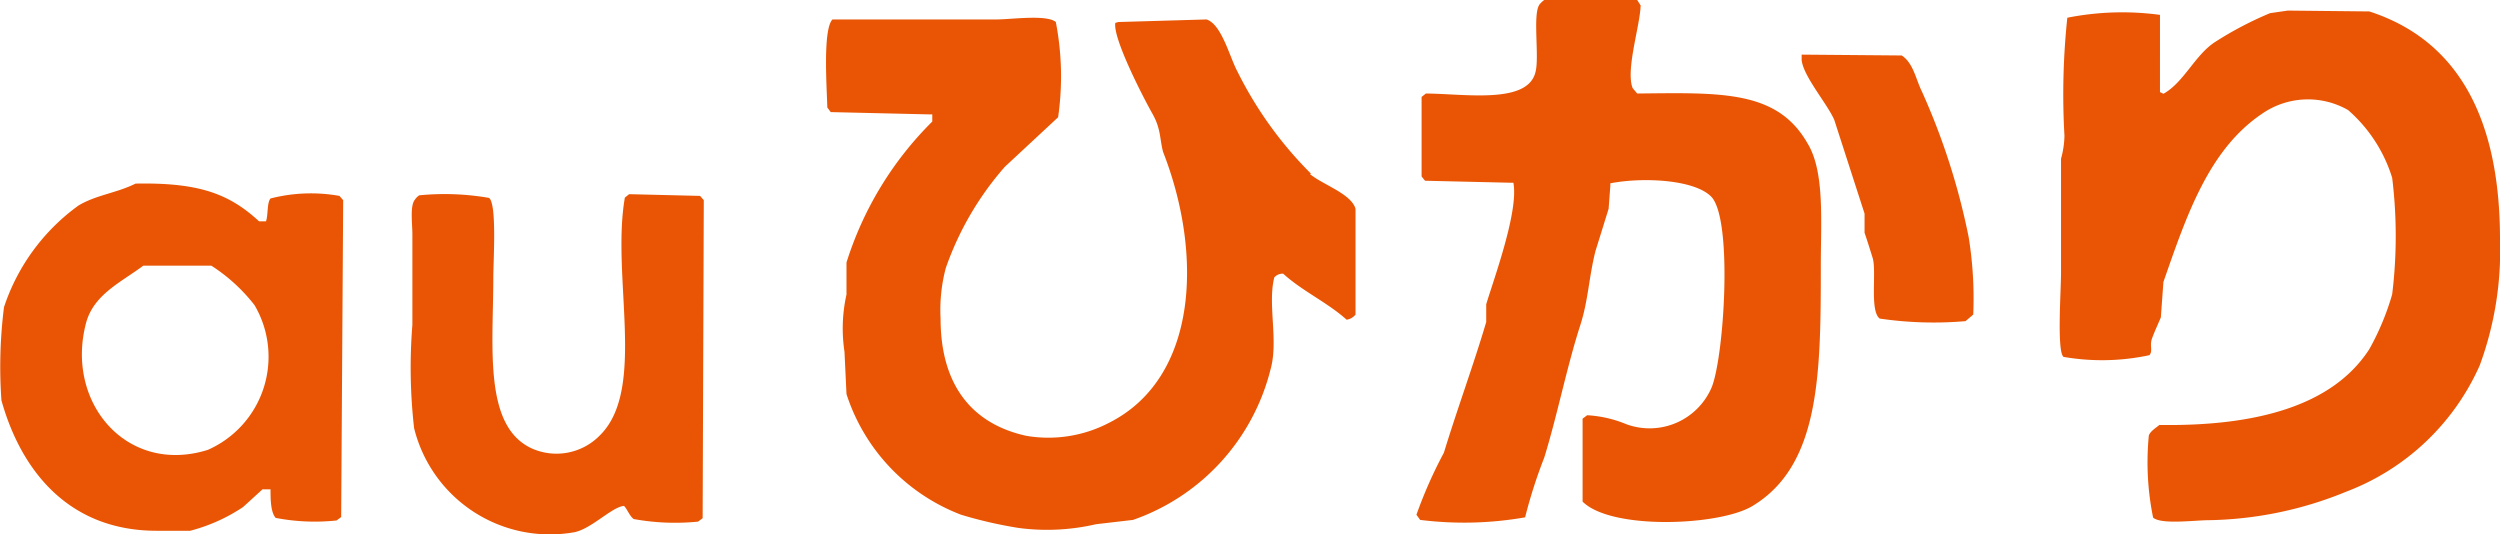 <svg xmlns="http://www.w3.org/2000/svg" width="87.42" height="18.68" viewBox="0 0 87.42 18.68"><defs><style>.cls-1{fill:#e95504;fill-rule:evenodd;}</style></defs><g id="レイヤー_2" data-name="レイヤー 2"><g id="logo"><path class="cls-1" d="M57.25,3.27l-.16-.19c-.25-.63.26-2.18.28-2.89L57.25,0,54,0a.77.77,0,0,0-.16.15c-.26.32,0,1.86-.15,2.38-.28,1.12-2.47.75-3.83.74l-.15.12,0,2.78.12.15,3,.07.09,0c.19,1-.69,3.38-.95,4.25v.62c-.44,1.49-1,3-1.48,4.57A15.79,15.79,0,0,0,49.53,18l.13.18a12.33,12.33,0,0,0,3.67-.09A17.23,17.23,0,0,1,54,16c.47-1.53.78-3.14,1.26-4.63.28-.87.3-1.68.53-2.59l.46-1.48.06-.8,0-.09c1.19-.23,3-.12,3.55.49.73.85.43,5.53,0,6.63a2.36,2.36,0,0,1-3,1.3,4.14,4.14,0,0,0-1.36-.31l-.16.12,0,2.9c1,1,4.77.85,5.93.16,2.37-1.42,2.4-4.59,2.4-8.39,0-1.59.14-3.3-.46-4.29C62.15,3.15,60.19,3.24,57.25,3.27ZM82.85.4,80,.37l-.62.09a12.31,12.31,0,0,0-1.91,1c-.71.45-1.1,1.42-1.82,1.82l-.12-.06V.62l0-.1a9.87,9.87,0,0,0-3.24.1,25.5,25.5,0,0,0-.1,4.13,3.22,3.22,0,0,1-.12.8v4c0,.62-.15,2.76.09,2.93a7.89,7.89,0,0,0,3-.06c.13-.15,0-.33.09-.58s.21-.5.31-.74l.09-1.24c.81-2.32,1.58-4.63,3.46-5.89a2.82,2.82,0,0,1,3-.12,5.16,5.16,0,0,1,1.54,2.37,16.77,16.77,0,0,1,0,4.07,9,9,0,0,1-.8,1.92c-1.29,2-4,2.7-7.34,2.65-.12.1-.32.22-.37.37a9.67,9.67,0,0,0,.15,2.87c.29.25,1.46.09,1.95.09a13.15,13.15,0,0,0,4.81-1,8.34,8.34,0,0,0,4.66-4.41,11.63,11.63,0,0,0,.71-4.41C87.42,4.21,86,1.42,82.85.4Zm-37,5.68A13.54,13.54,0,0,1,43.27,2.5C43,2,42.72.85,42.19.68L39.11.77,39,.8c-.09.55,1,2.65,1.3,3.18s.25.88.37,1.33c1.39,3.55,1.24,7.89-1.88,9.47a4.58,4.58,0,0,1-2.9.46c-1.88-.41-3-1.75-3-4.1a5.74,5.74,0,0,1,.18-1.76,10.68,10.68,0,0,1,2.07-3.55L37,4.1A10,10,0,0,0,36.92.77C36.6.5,35.36.68,34.85.68H29.11c-.34.35-.2,2.35-.18,3.08l.12.16L32.5,4l.1,0,0,.25a12,12,0,0,0-3,4.93V10.3a5.42,5.42,0,0,0-.07,2l.07,1.48A6.73,6.73,0,0,0,33.61,18a15.11,15.11,0,0,0,2,.46,7.56,7.56,0,0,0,2.72-.13l1.29-.15a7.5,7.5,0,0,0,4.81-5.27c.28-1-.11-2.27.13-3.21a.39.39,0,0,1,.31-.13c.67.61,1.54,1,2.22,1.61A.49.49,0,0,0,47.4,11l0-3.7C47.25,6.77,46.23,6.45,45.8,6.08ZM67.21,3.21c-.22-.44-.3-1-.71-1.27L63,1.91,63,2l0,.1c.06.57.89,1.52,1.14,2.09L65.2,7.47v.67c.1.29.19.58.28.87.15.46-.11,1.86.25,2.13a13,13,0,0,0,3,.09L69,11a13.39,13.39,0,0,0-.16-2.71A23.8,23.8,0,0,0,67.21,3.21ZM9.46,6.94c-.13.15-.08.6-.16.8l-.24,0C8,6.76,6.93,6.38,4.74,6.42c-.66.33-1.39.4-2,.77A7.16,7.16,0,0,0,.14,10.74,16.71,16.71,0,0,0,.05,14c.68,2.43,2.33,4.56,5.43,4.56H6.65a6.09,6.09,0,0,0,1.85-.83l.68-.62h.19l.09,0c0,.32,0,.8.18,1a7.24,7.24,0,0,0,2.13.09l.16-.12L12,7l-.13-.15A5.68,5.68,0,0,0,9.46,6.94ZM7.27,15.73c-2.83.89-5-1.65-4.26-4.44.27-1,1.24-1.43,2-2H7.39A6.05,6.05,0,0,1,8.9,10.67,3.56,3.56,0,0,1,7.27,15.73ZM22,6.79l-.15.12c-.48,2.76.76,6.68-.86,8.3a2.12,2.12,0,0,1-2.35.49c-1.75-.75-1.39-3.56-1.39-6,0-.57.13-2.58-.15-2.78a9.06,9.06,0,0,0-2.44-.09.53.53,0,0,0-.15.15c-.18.21-.09.84-.09,1.2v3.18a18.78,18.78,0,0,0,.06,3.61,4.89,4.89,0,0,0,5.61,3.64c.61-.13,1.3-.88,1.73-.92.12.12.19.35.34.46a8.06,8.06,0,0,0,2.25.09l.16-.12L24.61,7l-.13-.15Z"/></g></g></svg>